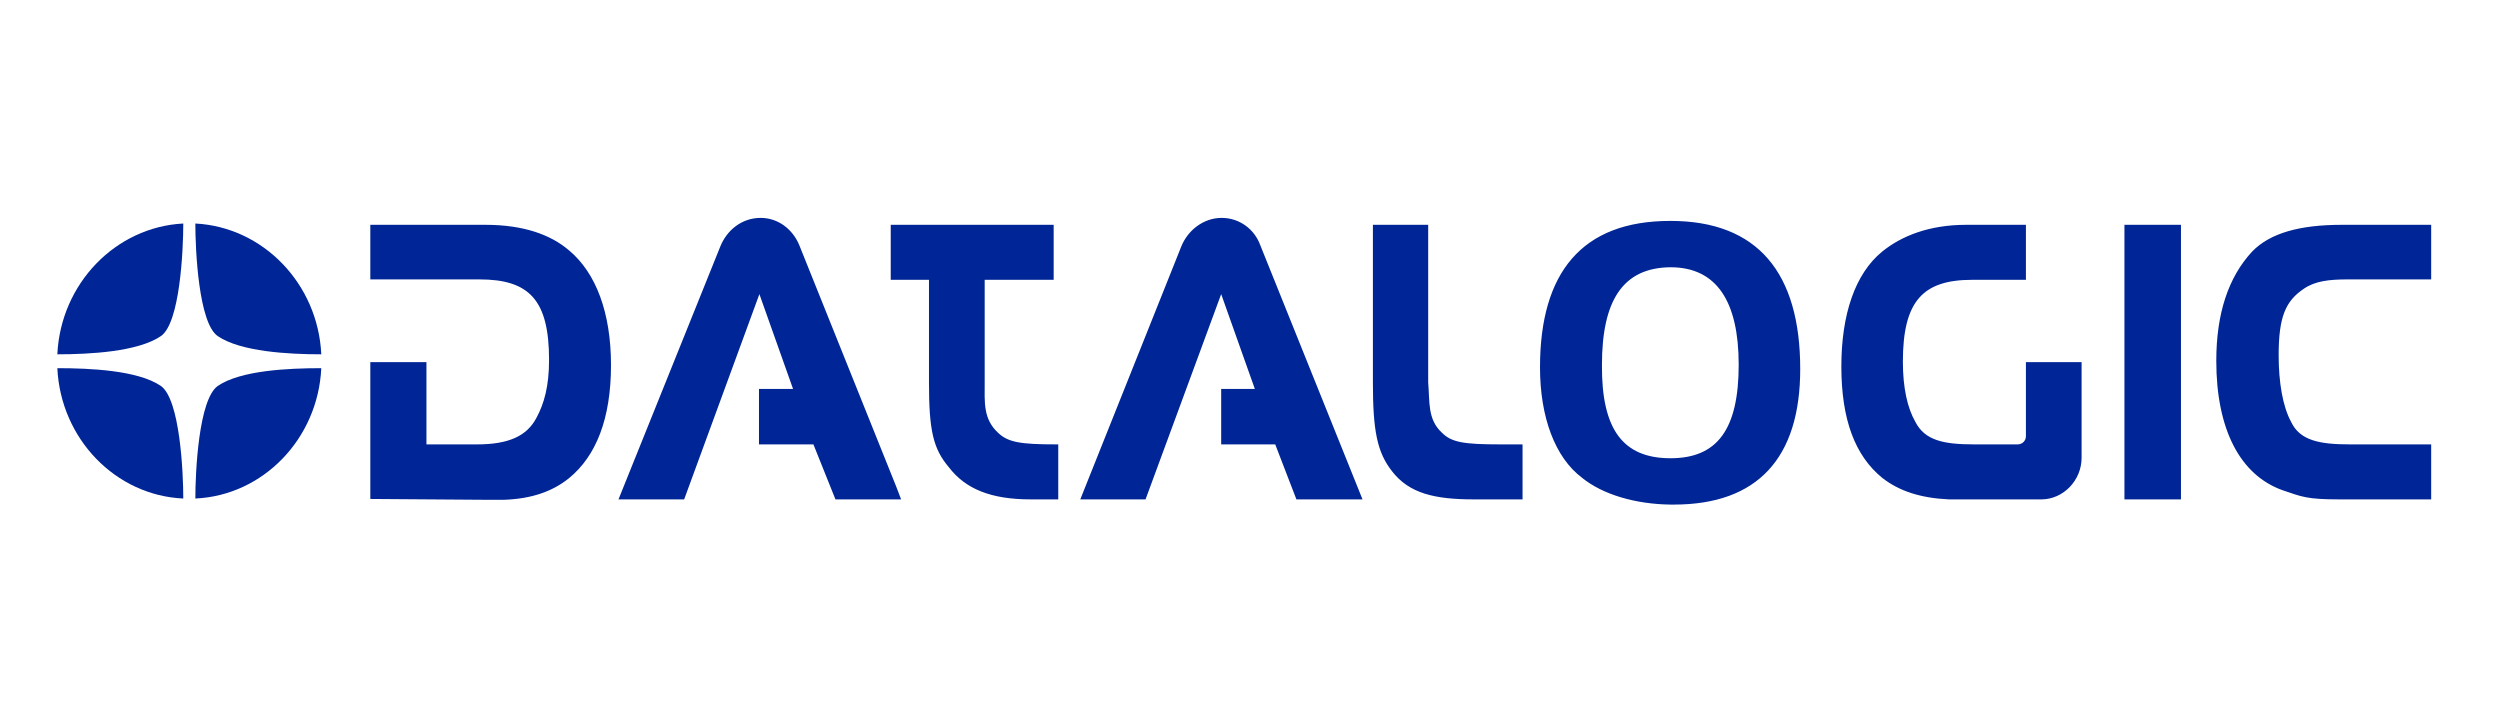 <svg width="218" height="62" viewBox="0 0 218 62" fill="none" xmlns="http://www.w3.org/2000/svg">
<g clip-path="url(#clip0_6685_3917)">
<path fill-rule="evenodd" clip-rule="evenodd" d="M145.669 44V39.959C149.73 39.959 151.614 37.467 151.614 31.802C151.614 26.288 149.693 23.305 145.669 23.305V19.264C153.28 19.264 156.979 23.796 156.979 32.18C156.979 39.959 153.245 44 145.959 44H145.669ZM211.999 38.751H204.931C202.25 38.751 200.546 38.411 199.785 36.787C199.06 35.465 198.698 33.35 198.698 30.971C198.698 27.61 199.314 26.251 200.872 25.194C201.85 24.514 203.047 24.363 204.75 24.363H211.999V19.604H204.206C200.546 19.604 197.936 20.322 196.377 21.946C194.312 24.174 193.26 27.346 193.26 31.462C193.26 37.429 195.326 41.432 199.06 42.754C200.727 43.32 201.162 43.547 203.989 43.547H211.999V38.751ZM185.251 43.547H190.18V19.604H185.251V43.547ZM175.934 38.751H172.165C169.482 38.751 167.852 38.411 167.019 36.787C166.331 35.578 165.931 33.841 165.931 31.538C165.931 26.251 167.67 24.4 171.984 24.4H176.66V19.604H171.44C168.214 19.604 165.786 20.586 164.118 21.946C161.763 23.872 160.566 27.422 160.566 31.953C160.566 36.598 161.763 39.732 164.118 41.659C165.605 42.829 167.49 43.434 169.954 43.547H171.222H178.001C179.922 43.547 181.515 41.885 181.515 39.921V31.576H176.66V38.033C176.66 38.449 176.334 38.751 175.934 38.751ZM145.669 19.264V23.305C141.502 23.343 139.689 26.213 139.689 31.84C139.654 37.467 141.537 39.959 145.669 39.959V44C142.624 43.962 139.762 43.131 137.949 41.659C135.593 39.883 134.289 36.372 134.289 32.029C134.289 23.758 137.949 19.264 145.634 19.264H145.669ZM78.144 43.547V42.414L78.578 43.547H78.144ZM78.144 24.4H81.007V33.35C81.007 37.542 81.37 39.128 82.747 40.752C84.196 42.64 86.408 43.547 89.887 43.547H91.554H92.28V38.751H92.098C88.945 38.751 87.893 38.562 87.024 37.731C85.718 36.523 85.864 35.05 85.864 33.35V24.4H91.88V19.604H78.144V24.4ZM109.895 21.379L118.812 43.547H113.048L111.2 38.751H106.487V33.917H109.423L106.487 25.647L99.891 43.547H94.2L103.008 21.492C103.588 20.057 104.965 19 106.523 19C108.082 19 109.387 19.982 109.895 21.379ZM119.717 19.604V33.35C119.717 37.542 120.08 39.43 121.384 41.092C122.871 43.018 125.082 43.547 128.525 43.547H130.266H132.766V38.751H130.81C127.584 38.751 126.568 38.562 125.735 37.731C124.466 36.56 124.684 35.05 124.538 33.35V19.604H119.717ZM41.608 38.751C44.327 38.751 45.957 38.033 46.791 36.409C47.443 35.201 47.878 33.69 47.878 31.387C47.878 26.137 46.138 24.363 41.789 24.363H32.292V19.604H42.333C45.595 19.604 47.987 20.435 49.618 21.832C51.974 23.796 53.279 27.271 53.279 31.84C53.279 36.523 51.974 39.77 49.618 41.696C48.168 42.867 46.32 43.509 43.891 43.584H42.586L32.292 43.509V31.576H37.186V38.751H41.608ZM78.144 24.4H77.672V19.604L78.144 19.604V24.4ZM78.144 42.414L69.698 21.379C69.119 19.982 67.85 19 66.327 19C64.696 19 63.391 20.057 62.811 21.492L53.932 43.547H59.658L66.219 25.647L69.155 33.917H66.183V38.751H70.93L72.852 43.547H78.144V42.414Z" fill="#002596"/>
<path fill-rule="evenodd" clip-rule="evenodd" d="M28.016 32.105C27.726 38.26 22.942 43.207 17.034 43.471C17.034 41.168 17.324 34.823 18.991 33.653C20.984 32.293 25.153 32.105 28.016 32.105ZM15.982 43.471C10.074 43.207 5.29 38.26 5 32.105C7.864 32.105 12.032 32.293 14.026 33.653C15.692 34.823 15.982 41.168 15.982 43.471ZM5 30.896C5.29 24.74 10.074 19.793 15.982 19.491C15.982 21.833 15.692 28.177 14.026 29.31C12.032 30.669 7.864 30.896 5 30.896ZM17.034 19.491C22.942 19.793 27.726 24.74 28.016 30.896C25.153 30.896 20.984 30.669 18.991 29.31C17.324 28.177 17.034 21.833 17.034 19.491Z" fill="#002596"/>
</g>
<defs>
<clipPath id="clip0_6685_3917">
<rect width="207" height="25" fill="white" transform="translate(5 19)"/>
</clipPath>
</defs>
</svg>
